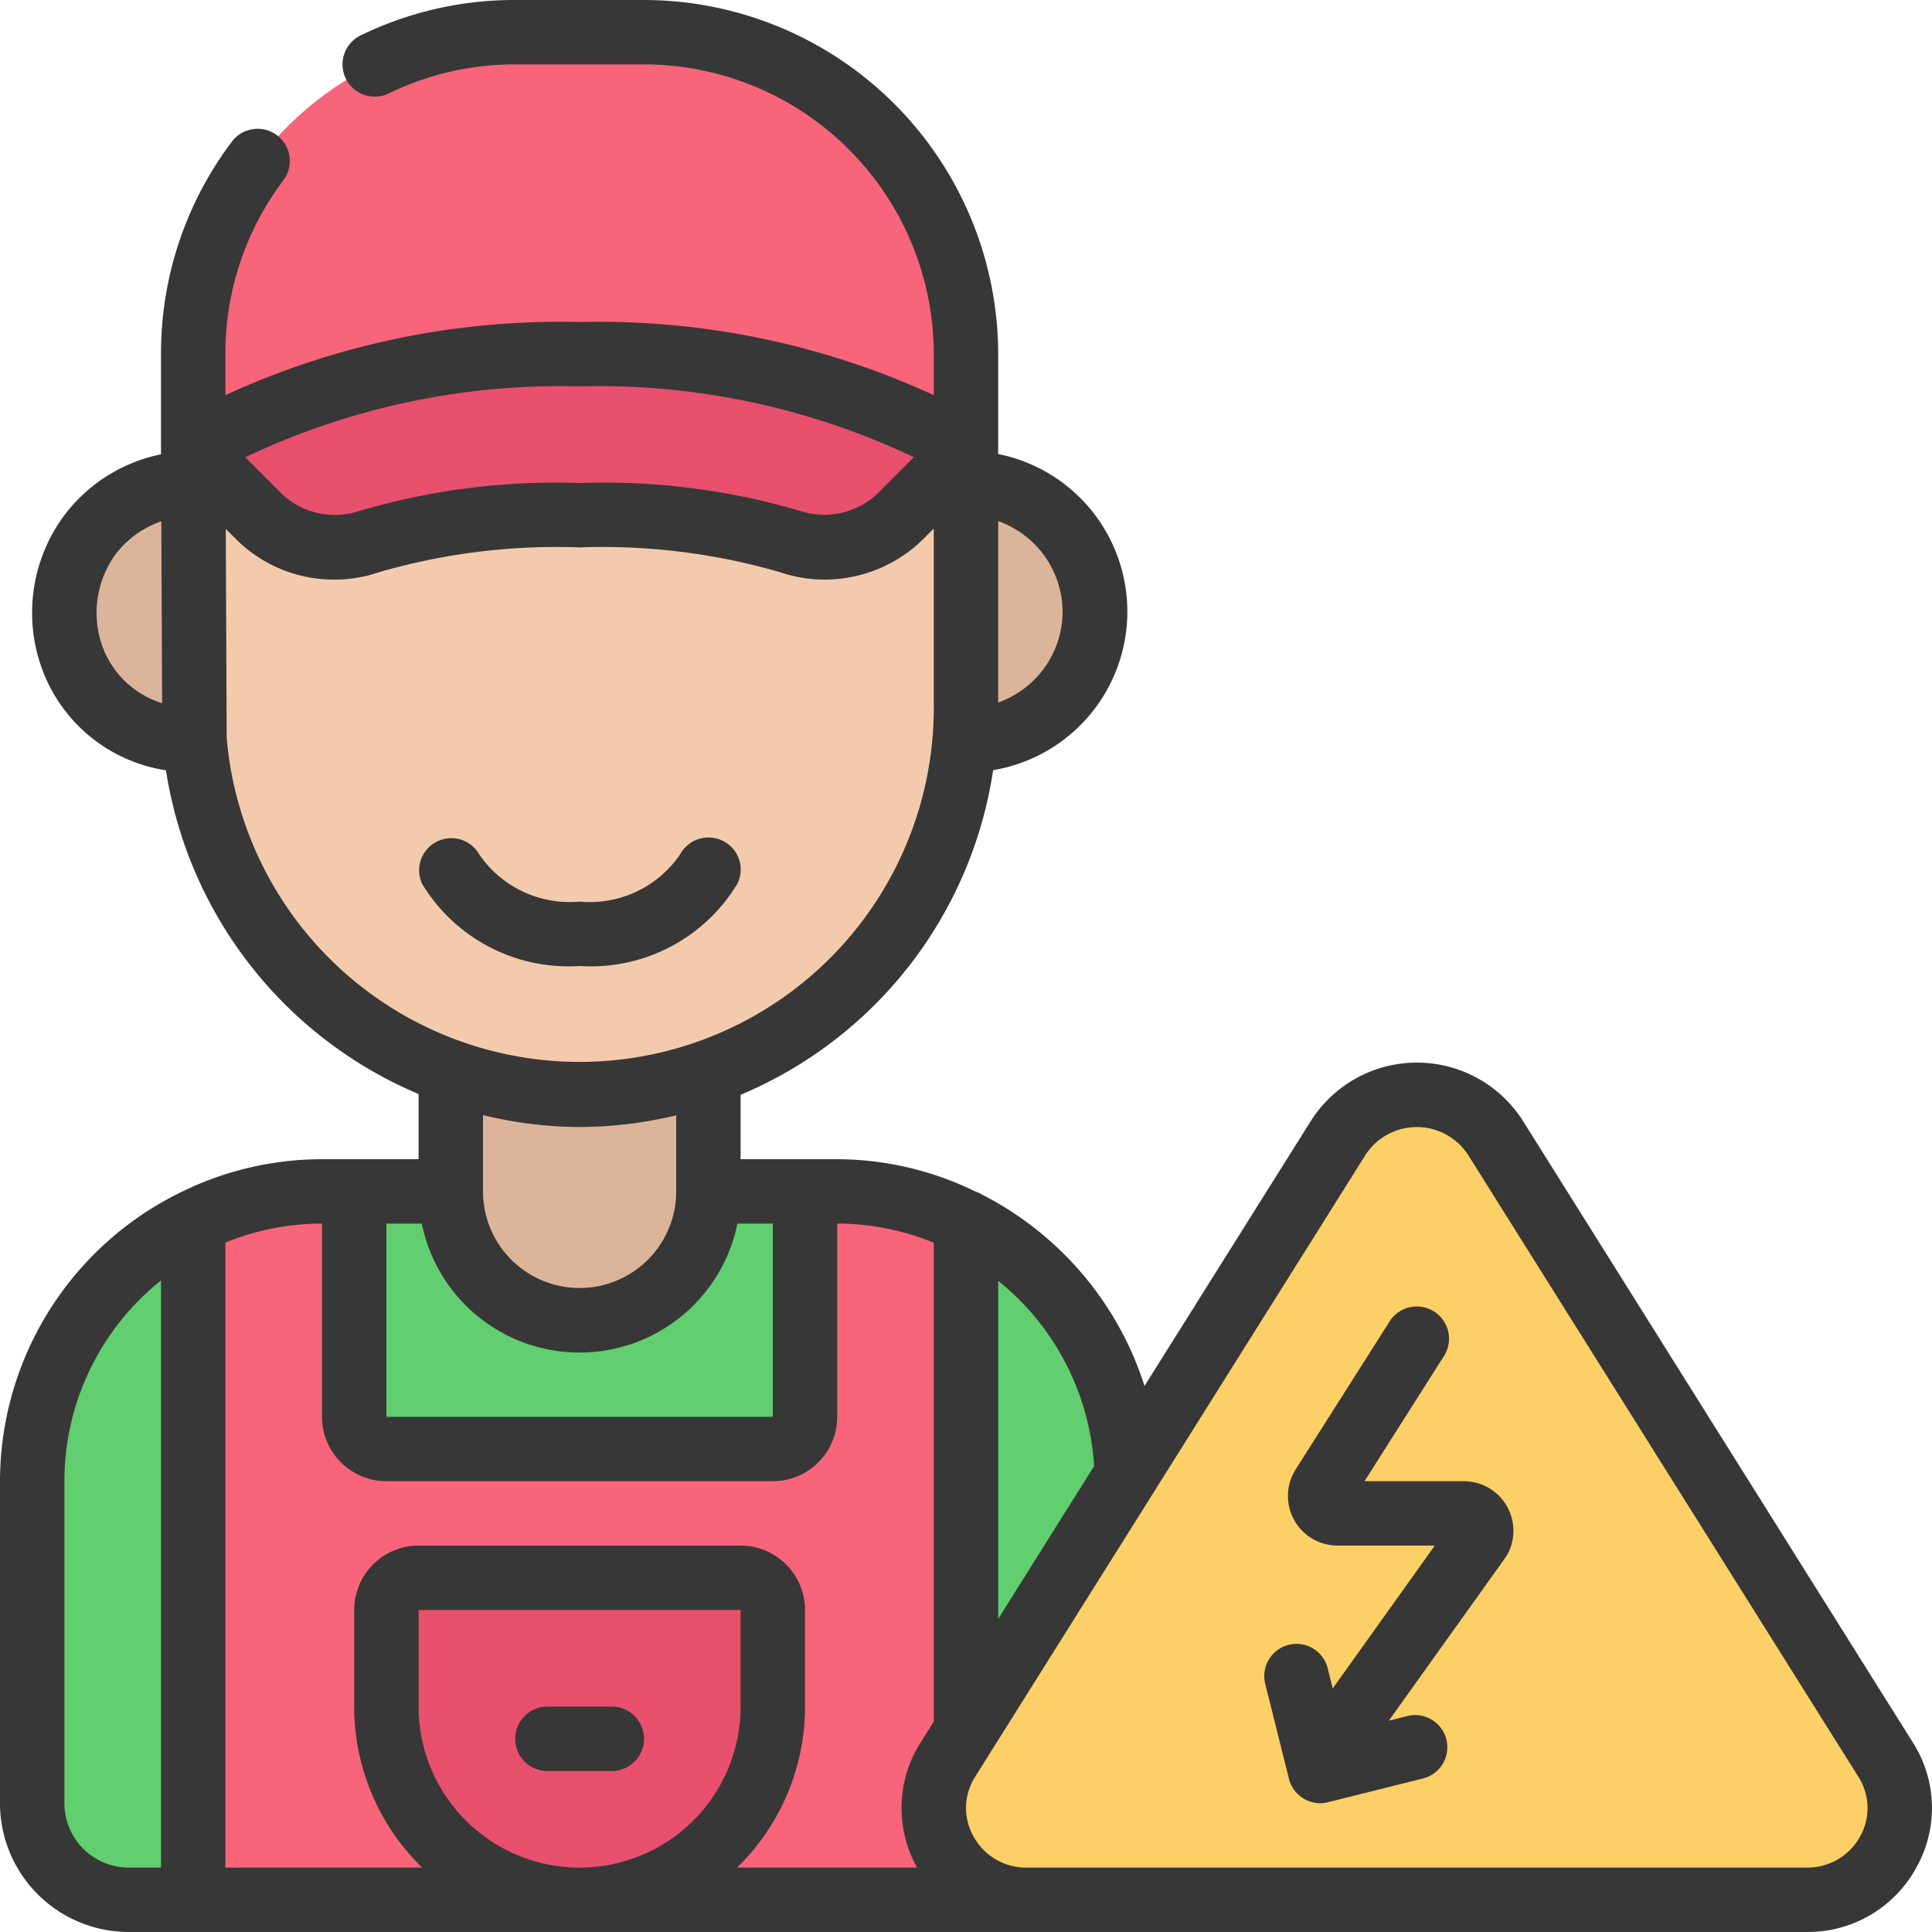 <svg xmlns="http://www.w3.org/2000/svg" xmlns:xlink="http://www.w3.org/1999/xlink" xmlns:svgjs="http://svgjs.com/svgjs" width="512" height="512" x="0" y="0" viewBox="0 0 60 60" style="enable-background:new 0 0 512 512" xml:space="preserve" class=""><g><path xmlns="http://www.w3.org/2000/svg" d="m31.89 59h-27.89a3 3 0 0 1 -3-3v-10a9 9 0 0 1 9-9h16a9.006 9.006 0 0 1 9 8.8z" fill="#61ce70" data-original="#e4f1ff" style=""></path><path xmlns="http://www.w3.org/2000/svg" d="m30 37.94v21.06h-24v-21.06a8.956 8.956 0 0 1 4-.94h1v7a1 1 0 0 0 1 1h12a1 1 0 0 0 1-1v-7h1a8.956 8.956 0 0 1 4 .94z" fill="#f8647a" data-original="#f8647a" style=""></path><path xmlns="http://www.w3.org/2000/svg" d="m13 49h10a1 1 0 0 1 1 1v3a6 6 0 0 1 -6 6 6 6 0 0 1 -6-6v-3a1 1 0 0 1 1-1z" fill="#e8506e" data-original="#e8506e" style=""></path><path xmlns="http://www.w3.org/2000/svg" d="m22 32v5a4 4 0 0 1 -8 0v-5z" fill="#dbb49a" data-original="#dbb49a" style=""></path><path xmlns="http://www.w3.org/2000/svg" d="m29.96 23h.04a4 4 0 0 0 0-8h-1z" fill="#dbb49a" data-original="#dbb49a" style=""></path><path xmlns="http://www.w3.org/2000/svg" d="m6.04 23h-.04a4 4 0 0 1 0-8h1z" fill="#dbb49a" data-original="#dbb49a" style=""></path><path xmlns="http://www.w3.org/2000/svg" d="m30 14v8a12 12 0 0 1 -23.96 1v-.08l-.04-8.92" fill="#f3cbac" data-original="#f3cbac" style=""></path><path xmlns="http://www.w3.org/2000/svg" d="m30 14v-3a10 10 0 0 0 -10-10h-4a10 10 0 0 0 -10 10v3z" fill="#f8647a" data-original="#f8647a" style=""></path><path xmlns="http://www.w3.org/2000/svg" d="m56.113 59h-24.226a2.85 2.85 0 0 1 -2.45-4.352l12.113-19.3a2.9 2.9 0 0 1 4.9 0l12.113 19.3a2.85 2.85 0 0 1 -2.45 4.352z" fill="#fcd066" data-original="#fcd066" style=""></path><path xmlns="http://www.w3.org/2000/svg" d="m30 14-2.024 2.024a3.333 3.333 0 0 1 -2.356.976 3.211 3.211 0 0 1 -1.056-.172 20.613 20.613 0 0 0 -6.564-.828 20.613 20.613 0 0 0 -6.564.829 3.211 3.211 0 0 1 -1.056.171 3.333 3.333 0 0 1 -2.356-.976l-2.024-2.024s4-3 12-3 12 3 12 3z" fill="#e8506e" data-original="#e8506e" style=""></path><g xmlns="http://www.w3.org/2000/svg" fill="#373737"><path d="m47.3 34.816a3.9 3.9 0 0 0 -6.593 0l-5.163 8.226a10.125 10.125 0 0 0 -5.044-5.942.9.9 0 0 0 -.2-.093 9.842 9.842 0 0 0 -4.3-1.007h-3v-2a13.027 13.027 0 0 0 7.843-10.082 4.992 4.992 0 0 0 .157-9.818v-3.1a11.013 11.013 0 0 0 -11-11h-4a10.885 10.885 0 0 0 -4.8 1.1 1 1 0 1 0 .875 1.8 8.919 8.919 0 0 1 3.925-.9h4a9.01 9.01 0 0 1 9 9v1.272a24.873 24.873 0 0 0 -11-2.272 24.873 24.873 0 0 0 -11 2.272v-1.272a8.917 8.917 0 0 1 1.8-5.4 1 1 0 1 0 -1.6-1.2 10.915 10.915 0 0 0 -2.2 6.6v3.109a5.011 5.011 0 0 0 -3.048 1.955 5.077 5.077 0 0 0 -.681 4.611 4.882 4.882 0 0 0 3.883 3.247 13.082 13.082 0 0 0 7.846 10.055v2.023h-3a9.912 9.912 0 0 0 -4.354 1.012.872.872 0 0 0 -.087.042 10 10 0 0 0 -5.559 8.946v10a4 4 0 0 0 4 4h52.113a3.839 3.839 0 0 0 3.4-2 3.781 3.781 0 0 0 -.108-3.886zm-13.321 10.715-2.979 4.745v-10.5a8.016 8.016 0 0 1 2.979 5.755zm-21.979-7.531h1.1a5 5 0 0 0 9.8 0h1.1v6h-12zm21-19a3 3 0 0 1 -2 2.816v-5.632a3 3 0 0 1 2 2.816zm-15-7a22.764 22.764 0 0 1 10.382 2.2l-1.113 1.113a2.406 2.406 0 0 1 -2.378.566 21.555 21.555 0 0 0 -6.891-.879 21.541 21.541 0 0 0 -6.89.884 2.4 2.4 0 0 1 -2.379-.566l-1.113-1.118a22.764 22.764 0 0 1 10.382-2.2zm-14.829 8.05a3.1 3.1 0 0 1 .4-2.812 3 3 0 0 1 1.439-1.048l.025 5.649a2.886 2.886 0 0 1 -1.864-1.789zm3.869 2.865-.029-6.49.306.306a4.3 4.3 0 0 0 3.064 1.269 4.224 4.224 0 0 0 1.381-.227 19.745 19.745 0 0 1 6.238-.773 19.76 19.76 0 0 1 6.239.774 4.219 4.219 0 0 0 1.381.226 4.357 4.357 0 0 0 3.063-1.269l.317-.317v5.586a11 11 0 0 1 -21.96.915zm10.96 12.085a12.961 12.961 0 0 0 3-.363v2.363a3 3 0 0 1 -6 0v-2.37a12.789 12.789 0 0 0 3 .37zm-16 21v-10a7.984 7.984 0 0 1 3-6.235v18.235h-1a2 2 0 0 1 -2-2zm11-3v-3h10v3a5 5 0 0 1 -10 0zm12 0v-3a2 2 0 0 0 -2-2h-10a2 2 0 0 0 -2 2v3a6.973 6.973 0 0 0 2.111 5h-6.111v-19.411a7.945 7.945 0 0 1 3-.589v6a2 2 0 0 0 2 2h12a2 2 0 0 0 2-2v-6a7.88 7.88 0 0 1 3 .595v14.868l-.41.653a3.782 3.782 0 0 0 -.108 3.884h-5.593a6.973 6.973 0 0 0 2.111-5zm32.767 4.033a1.862 1.862 0 0 1 -1.654.967h-24.226a1.862 1.862 0 0 1 -1.654-.967 1.8 1.8 0 0 1 .051-1.854l12.116-19.302a1.9 1.9 0 0 1 3.2 0l12.112 19.3a1.8 1.8 0 0 1 .055 1.856z" fill="#373737" data-original="#373737" style=""></path><path d="m22.9 27.447a.993.993 0 0 0 -.438-1.327 1.006 1.006 0 0 0 -1.345.42 3.392 3.392 0 0 1 -3.117 1.46 3.4 3.4 0 0 1 -3.111-1.458 1 1 0 0 0 -1.784.9 5.316 5.316 0 0 0 4.895 2.558 5.316 5.316 0 0 0 4.9-2.553z" fill="#373737" data-original="#373737" style=""></path><path d="m19 53h-2a1 1 0 0 0 0 2h2a1 1 0 0 0 0-2z" fill="#373737" data-original="#373737" style=""></path><path d="m45.457 46h-3.081l2.469-3.889a1 1 0 1 0 -1.69-1.072l-2.92 4.6a1.541 1.541 0 0 0 1.308 2.361h3.016l-3.17 4.435-.147-.587a1 1 0 1 0 -1.939.484l.727 2.91a1 1 0 0 0 .97.758 1.017 1.017 0 0 0 .243-.03l2.91-.728a1 1 0 1 0 -.484-1.939l-.537.134 3.625-5.072a1.072 1.072 0 0 0 .081-.135 1.541 1.541 0 0 0 -1.381-2.23z" fill="#373737" data-original="#373737" style=""></path></g></g></svg>